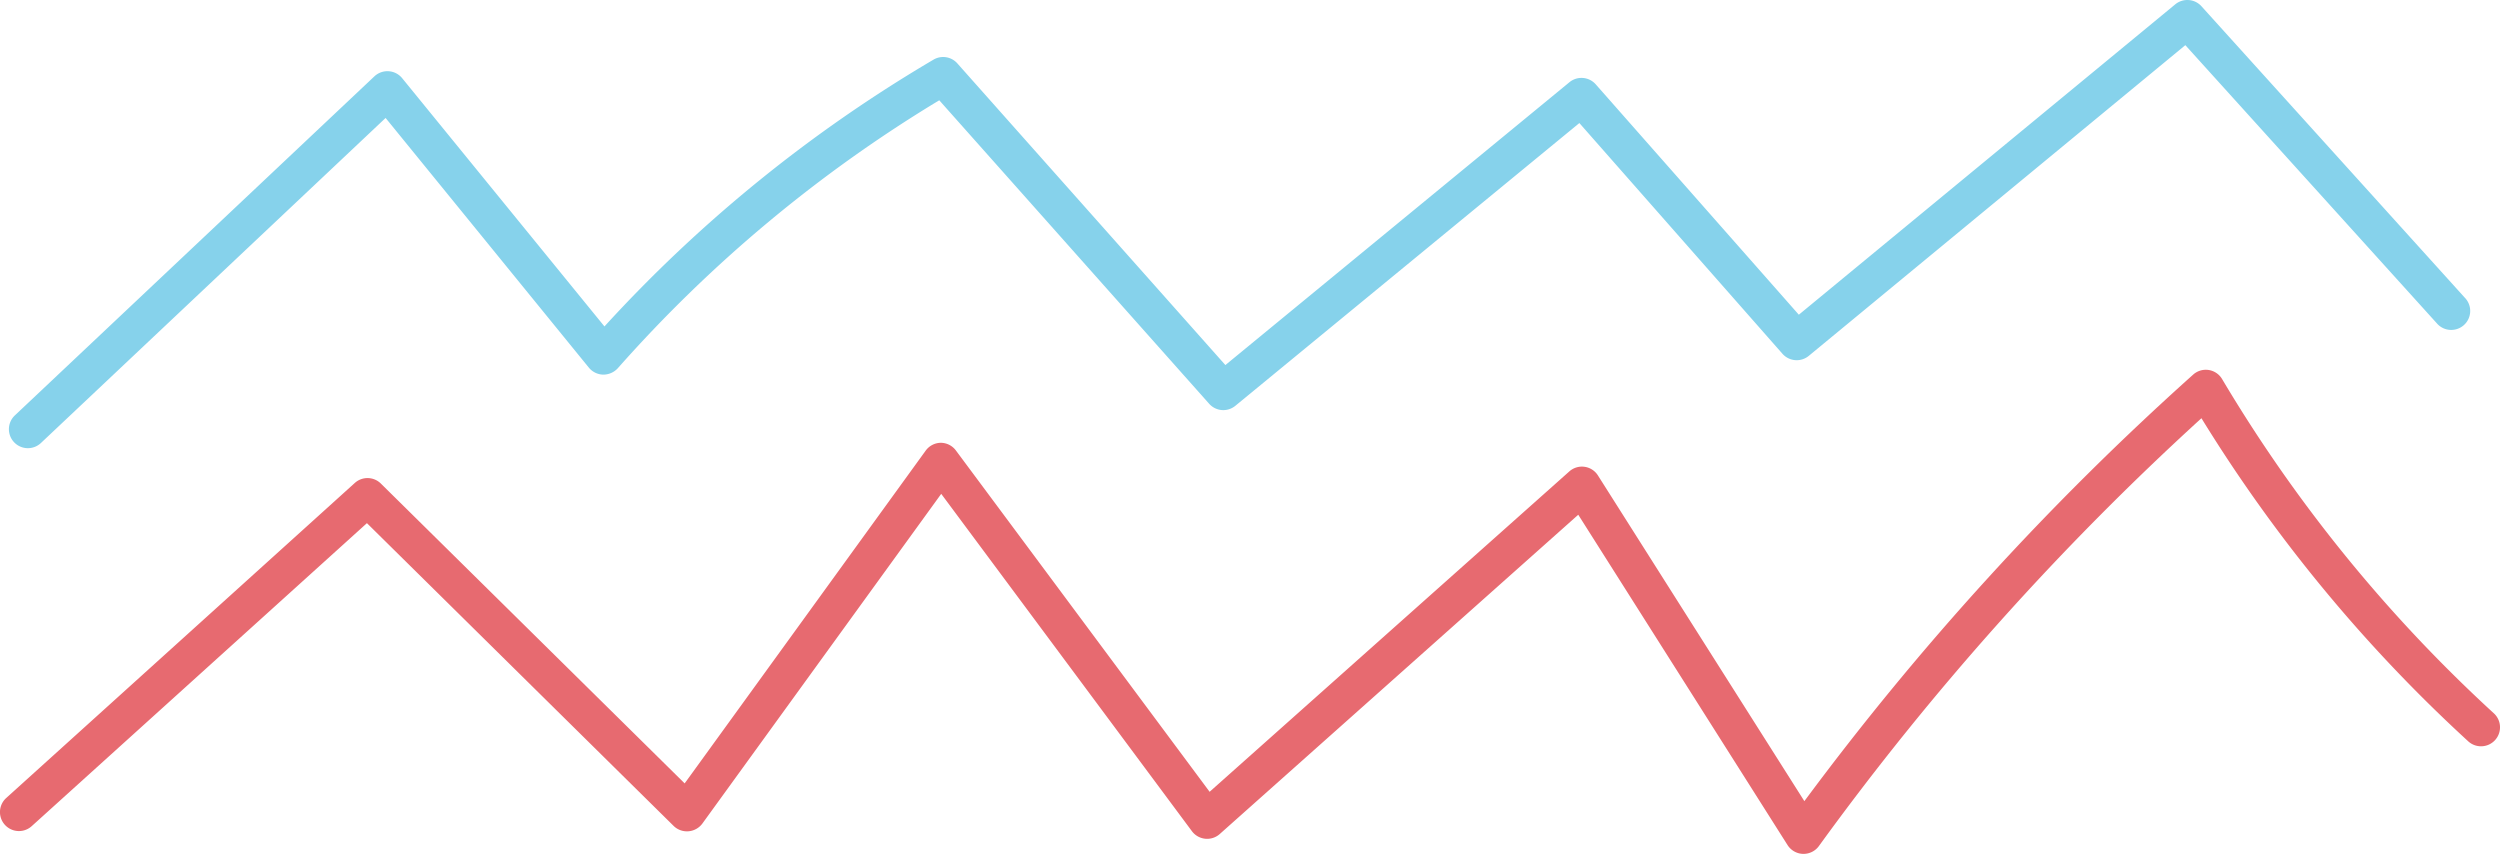 <?xml version="1.0" encoding="UTF-8"?> <svg xmlns="http://www.w3.org/2000/svg" id="Слой_1" data-name="Слой 1" viewBox="0 0 496.56 169.6"> <defs> <style>.cls-1{fill:#86d2eb;}.cls-2{fill:#e76a70;}</style> </defs> <path class="cls-1" d="M361.48,433.51a3.77,3.77,0,0,1-2.59-6.51l71.42-67.35a3.78,3.78,0,0,1,5.51.37L476,409.33a282.12,282.12,0,0,1,65.37-53,3.76,3.76,0,0,1,4.72.75L599.33,417l68.34-56.18a3.77,3.77,0,0,1,5.22.42L713.23,407,788,345.35a3.78,3.78,0,0,1,5.2.38l52.3,57.88a3.77,3.77,0,1,1-5.59,5.05L790,353.46l-74.79,61.71a3.77,3.77,0,0,1-5.23-.41l-40.34-45.83-68.33,56.16a3.76,3.76,0,0,1-5.21-.41l-53.6-60.27a274.78,274.78,0,0,0-63.85,53.22,3.9,3.9,0,0,1-2.9,1.27,3.79,3.79,0,0,1-2.85-1.39l-40.37-49.59-68.47,64.57A3.78,3.78,0,0,1,361.48,433.51Z" transform="translate(-355.94 -344.49)"></path> <path class="cls-2" d="M714.18,514.09h-.12a3.77,3.77,0,0,1-3.07-1.75l-41.57-65.61-71.21,63.42a3.77,3.77,0,0,1-5.53-.57l-49.79-67-47.43,65.47a3.82,3.82,0,0,1-2.74,1.55,3.78,3.78,0,0,1-3-1.08L428.82,448.4l-66.59,60.19a3.77,3.77,0,0,1-5.05-5.6l69.23-62.57a3.77,3.77,0,0,1,5.17.11l60.35,59.56L539.8,434a3.77,3.77,0,0,1,3-1.56h0a3.76,3.76,0,0,1,3,1.52l50.4,67.8,71.44-63.63a3.76,3.76,0,0,1,5.69.8l41,64.69a566.1,566.1,0,0,1,77.22-84.72,3.76,3.76,0,0,1,5.75.88,293.46,293.46,0,0,0,53.91,66.33,3.77,3.77,0,1,1-5.1,5.55,300.79,300.79,0,0,1-52.91-64.1,558.29,558.29,0,0,0-76,85A3.77,3.77,0,0,1,714.18,514.09Z" transform="translate(-355.94 -344.49)"></path> </svg> 